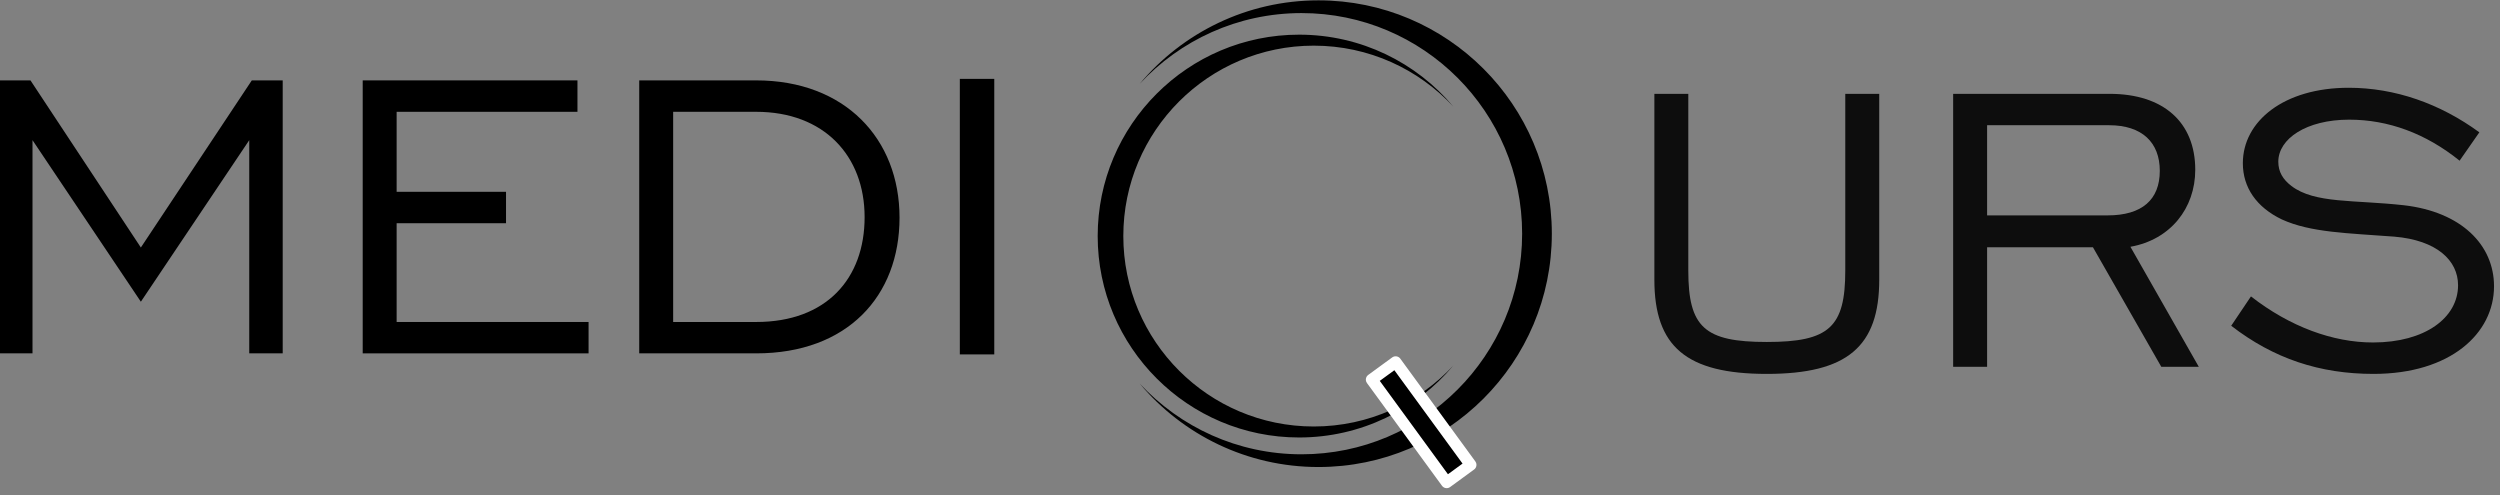<?xml version="1.0" encoding="UTF-8" standalone="no"?>
<svg xmlns="http://www.w3.org/2000/svg" xmlns:xlink="http://www.w3.org/1999/xlink" xmlns:serif="http://www.serif.com/" width="100%" height="100%" viewBox="0 0 323 64" version="1.1" xml:space="preserve" style="fill-rule:evenodd;clip-rule:evenodd;stroke-linecap:round;stroke-linejoin:round;stroke-miterlimit:1.5;">
    <rect x="0" y="0" width="323" height="64" fill="#808080" stroke="none"/>
    <g transform="matrix(1,0,0,1,-128.931,-59)">
        <g transform="matrix(5.584,0,0,5.584,-1667.81,-1782.57)">
            <path d="M321.744,337.97L322.518,337.97L322.518,333.037L325.025,336.775L327.533,333.037L327.533,337.97L328.307,337.97L328.307,331.654L327.592,331.654L325.025,335.521L322.471,331.654L321.744,331.654L321.744,337.97Z" style="fill-rule:nonzero;"></path>
            <path d="M330.158,337.97L335.384,337.97L335.384,337.244L330.943,337.244L330.943,334.959L333.474,334.959L333.474,334.232L330.943,334.232L330.943,332.381L335.127,332.381L335.127,331.654L330.158,331.654L330.158,337.97Z" style="fill-rule:nonzero;"></path>
            <path d="M339.263,331.654L336.556,331.654L336.556,337.97L339.263,337.97C341.372,337.97 342.579,336.646 342.579,334.83C342.579,333.002 341.314,331.654 339.263,331.654ZM339.263,332.381C340.833,332.381 341.771,333.4 341.771,334.818C341.771,336.236 340.892,337.244 339.263,337.244L337.341,337.244L337.341,332.381L339.263,332.381Z" style="fill-rule:nonzero;"></path>
            <rect x="343.974" y="331.619" width="0.797" height="6.375" style="fill-rule:nonzero;"></rect>
        </g>
        <g transform="matrix(3.808,0,0,3.808,-883.431,-1180.6)">
            <path d="M323.133,328.709L321.982,328.709L321.982,335.015C321.982,337.283 323.064,338.211 325.796,338.211C328.528,338.211 329.611,337.283 329.611,335.015L329.611,328.709L328.459,328.709L328.459,334.706C328.459,336.63 327.91,337.128 325.796,337.128C323.683,337.128 323.133,336.63 323.133,334.706L323.133,328.709Z" style="fill-opacity:0.9;fill-rule:nonzero;"></path>
            <path d="M332.119,337.97L333.271,337.97L333.271,333.915L336.862,333.915L339.181,337.97L340.453,337.97L338.133,333.898C339.491,333.657 340.333,332.592 340.333,331.286C340.333,329.671 339.25,328.709 337.429,328.709L332.119,328.709L332.119,337.97ZM333.271,332.833L333.271,329.774L337.412,329.774C338.528,329.774 339.13,330.358 339.13,331.321C339.13,332.3 338.528,332.833 337.36,332.833L333.271,332.833Z" style="fill-opacity:0.9;fill-rule:nonzero;"></path>
            <path d="M341.553,336.578C342.996,337.695 344.56,338.211 346.381,338.211C348.993,338.211 350.47,336.836 350.47,335.238C350.47,333.829 349.353,332.712 347.412,332.489C345.711,332.3 344.388,332.437 343.597,331.836C343.305,331.613 343.151,331.355 343.151,331.011C343.151,330.238 344.096,329.585 345.556,329.585C346.879,329.585 348.151,330.049 349.302,330.977L349.972,330.015C348.632,329.035 347.103,328.503 345.539,328.503C343.34,328.503 341.948,329.637 341.948,331.063C341.948,331.888 342.412,332.558 343.271,332.97C344.25,333.417 345.505,333.434 347.085,333.554C348.529,333.675 349.25,334.362 349.25,335.204C349.25,336.304 348.133,337.145 346.364,337.145C345.006,337.145 343.546,336.613 342.223,335.582L341.553,336.578Z" style="fill-opacity:0.9;fill-rule:nonzero;"></path>
        </g>
        <g transform="matrix(0.625,0,0,0.625,80.134,-180.99)">
            <g transform="matrix(0.877,0,0,0.877,39.3,52.551)">
                <path d="M312.874,397.654C322.967,385.64 338.098,378 355,378C385.355,378 410,402.645 410,433C410,463.355 385.355,488 355,488C338.098,488 322.967,480.36 312.874,468.346C322.374,478.588 335.944,485 351,485C379.7,485 403,461.7 403,433C403,404.3 379.7,381 351,381C335.944,381 322.374,387.412 312.874,397.654Z"></path>
            </g>
            <g transform="matrix(-0.757,-9.27398e-17,9.27398e-17,-0.757,615.358,760.566)">
                <path d="M312.874,397.654C322.967,385.64 338.098,378 355,378C385.355,378 410,402.645 410,433C410,463.355 385.355,488 355,488C338.098,488 322.967,480.36 312.874,468.346C322.374,478.588 335.944,485 351,485C379.7,485 403,461.7 403,433C403,404.3 379.7,381 351,381C335.944,381 322.374,387.412 312.874,397.654Z"></path>
            </g>
            <g transform="matrix(0.517,0.708,-0.708,0.517,634.991,37.047)">
                <rect x="208" y="531" width="30" height="7" style="stroke:white;stroke-width:2.74px;"></rect>
            </g>
        </g>
    </g>
</svg>
